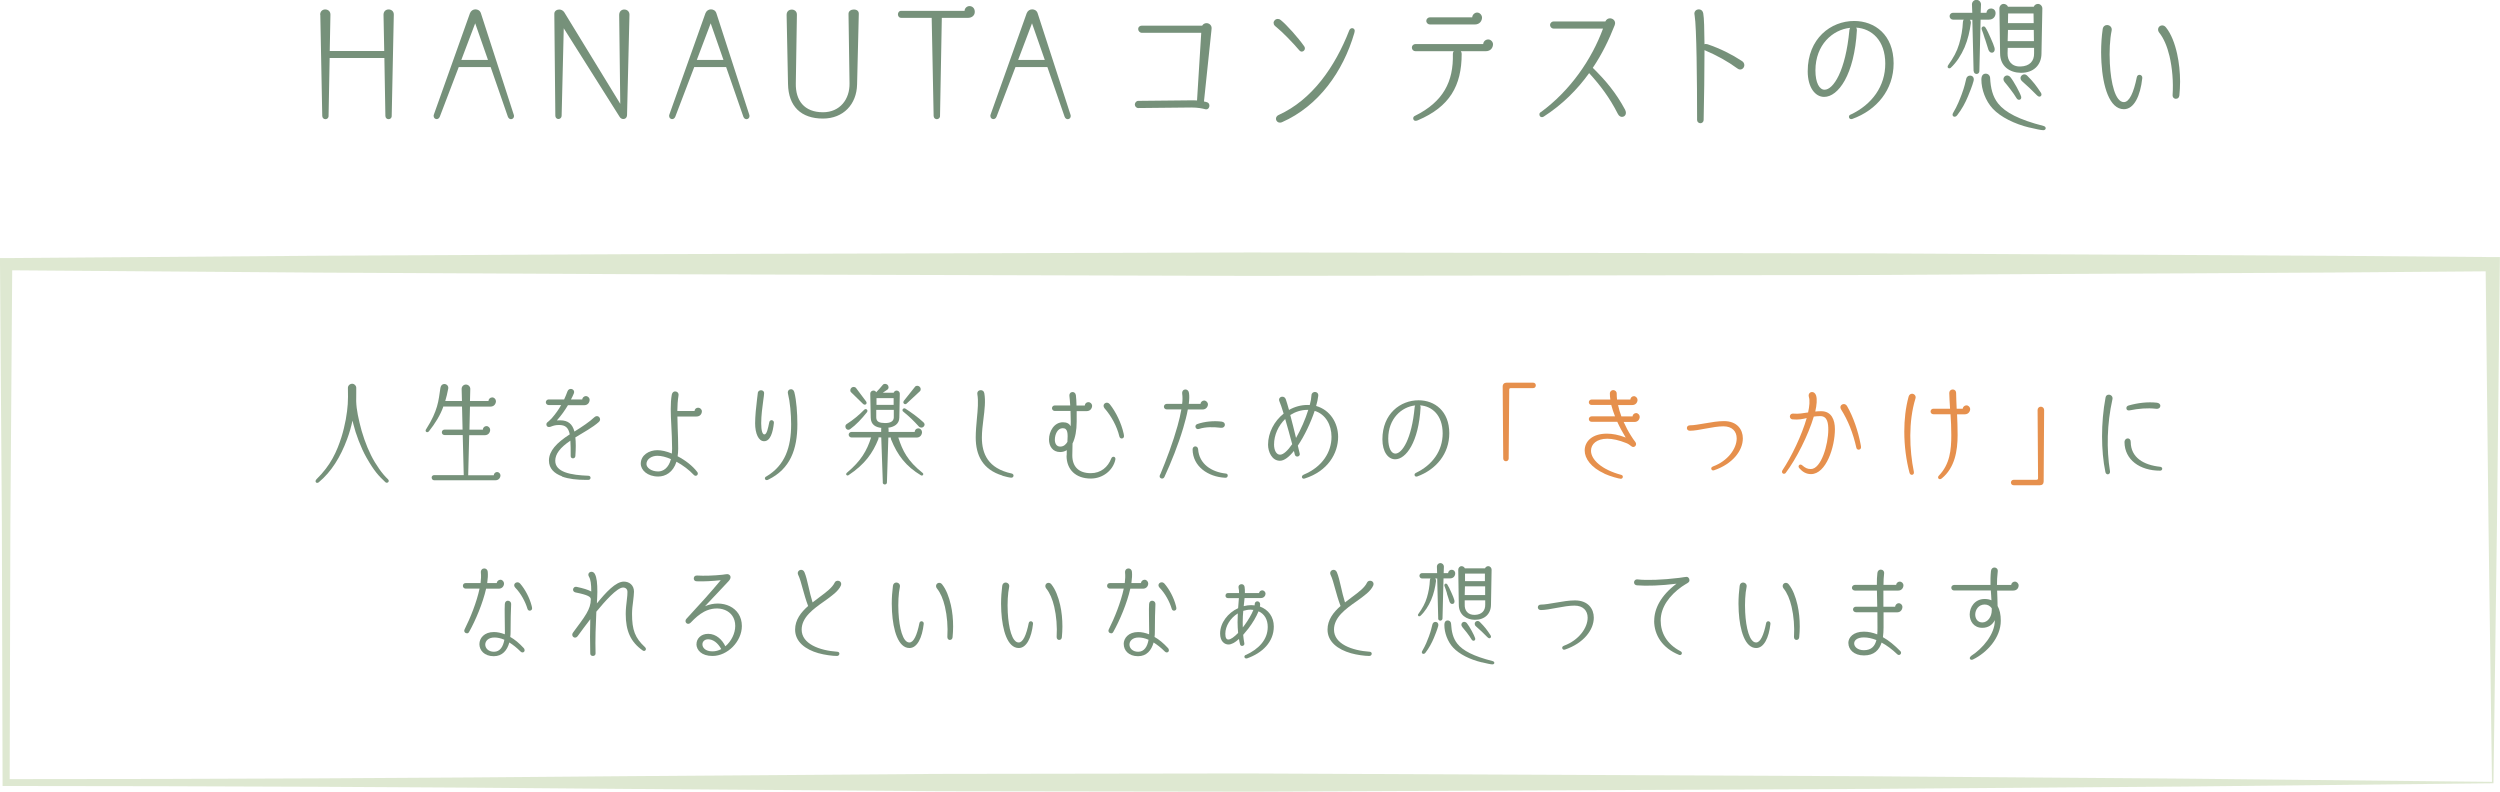 <?xml version="1.0" encoding="UTF-8"?>
<svg id="_レイヤー_2" data-name="レイヤー 2" xmlns="http://www.w3.org/2000/svg" viewBox="0 0 320.71 101.55">
  <defs>
    <style>
      .cls-1 {
        fill: #dee8d1;
      }

      .cls-2 {
        fill: #76917a;
      }

      .cls-3 {
        fill: #e6904d;
      }
    </style>
  </defs>
  <g id="_テキスト" data-name="テキスト">
    <g>
      <g>
        <path class="cls-2" d="M41.07,1.89c0-.45.32-.68.65-.68.34,0,.68.23.67.68l-.09,4.65h6.99l-.09-4.65c0-.45.32-.68.65-.68.34,0,.67.22.67.65l-.27,13.02c0,.27-.2.41-.4.41s-.4-.14-.41-.41l-.13-7.44h-7.02l-.14,7.44c0,.27-.2.41-.4.41s-.4-.14-.41-.41l-.25-12.98Z"/>
        <path class="cls-2" d="M55.62,14.87c0-.05.02-.13.04-.18l4.63-13c.13-.32.41-.49.7-.49.31,0,.59.16.7.49l4.21,13c.02.07.04.13.04.2,0,.25-.2.4-.38.4-.16,0-.32-.09-.41-.32l-2.21-6.37h-4.09l-2.43,6.37c-.2.5-.79.34-.79-.09ZM62.6,7.69l-1.64-4.7-1.78,4.7h3.42Z"/>
        <path class="cls-2" d="M72.32,3.64l-.27,11.16c0,.32-.22.47-.41.47s-.4-.14-.4-.47l-.13-13.04c0-.34.31-.54.63-.54.23,0,.49.11.65.36l7.18,11.74-.14-11.4c0-.47.32-.7.65-.7.4,0,.67.29.67.65l-.31,12.86c0,.36-.23.54-.47.54-.18,0-.38-.09-.5-.31l-7.15-11.33Z"/>
        <path class="cls-2" d="M85.83,14.87c0-.05.02-.13.04-.18l4.63-13c.13-.32.41-.49.7-.49.31,0,.59.16.7.49l4.21,13c.02.07.04.13.04.2,0,.25-.2.4-.38.4-.16,0-.32-.09-.41-.32l-2.21-6.37h-4.09l-2.43,6.37c-.2.5-.79.34-.79-.09ZM92.81,7.69l-1.64-4.7-1.78,4.7h3.42Z"/>
        <path class="cls-2" d="M101.09,10.79l-.18-8.88c0-.47.32-.68.67-.68.32,0,.67.22.65.68l-.14,8.8c-.04,2.16,1.06,3.69,3.49,3.69,2.16,0,3.44-1.66,3.4-3.71l-.13-8.89c-.02-.38.34-.58.67-.58.41,0,.65.2.65.54l-.22,9.06c-.05,2.56-1.76,4.39-4.38,4.39-2.81,0-4.43-1.57-4.48-4.43Z"/>
        <path class="cls-2" d="M119.51,2.29h-3.89c-.29,0-.43-.22-.43-.45,0-.22.14-.45.43-.45h8.12c0-.32.29-.61.63-.61s.68.25.68.74-.41.77-.86.77h-3.37l-.23,12.59c0,.27-.22.41-.41.41s-.4-.14-.41-.41l-.25-12.59Z"/>
        <path class="cls-2" d="M127.04,14.87c0-.05.02-.13.04-.18l4.63-13c.13-.32.41-.49.7-.49.31,0,.59.16.7.49l4.21,13c.02.07.04.13.04.2,0,.25-.2.4-.38.4-.16,0-.32-.09-.41-.32l-2.21-6.37h-4.09l-2.43,6.37c-.2.5-.79.34-.79-.09ZM134.03,7.69l-1.64-4.7-1.78,4.7h3.42Z"/>
        <path class="cls-2" d="M152.82,13.79l-6.81.07c-.23,0-.43-.22-.43-.45s.2-.47.43-.47l6.81-.07c.25,0,.5,0,.74.02l.54-8.68h-7.62c-.25,0-.47-.23-.47-.47,0-.29.22-.45.47-.45h7.74c.13-.22.34-.32.56-.32.32,0,.65.25.65.63,0,.05,0,.13-.02.27l-.96,9.15c.2.04.34.07.43.11.43.16.31.9-.14.9-.05,0-.09,0-.14-.02-.31-.09-.94-.22-1.78-.22Z"/>
        <path class="cls-2" d="M163.38,2.95c0-.27.23-.52.54-.52.13,0,.22.02.4.16.72.58,2.18,2.2,2.99,3.35.23.34-.04.68-.32.68-.11,0-.2-.05-.29-.14-.83-.99-2.23-2.41-2.9-2.95-.34-.27-.41-.36-.41-.58ZM164.03,14.75c4.27-1.94,7.22-6.14,9.06-10.86.18-.43.7-.32.7.07,0,.05-.02.14-.05.27-1.44,4.95-4.59,9.38-9.29,11.45-.09.04-.18.05-.27.05-.5,0-.74-.72-.14-.99Z"/>
        <path class="cls-2" d="M181.5,14.87c3.67-1.82,4.97-4.41,4.88-7.96,0-.14.04-.25.11-.34h-4.9c-.27,0-.47-.2-.47-.47,0-.25.2-.45.47-.45h8.68c.02-.32.29-.59.65-.59.32,0,.61.31.61.61,0,.41-.27.9-.94.9h-3.19c.07.09.11.2.11.34,0,4.11-1.55,6.79-5.62,8.52-.09.04-.18.07-.31.07-.29,0-.43-.45-.09-.63ZM182.97,2.67c0-.23.22-.45.47-.45h5.42c.02-.32.31-.61.63-.61.36,0,.63.34.63.65,0,.38-.27.88-.92.88h-5.76c-.25,0-.47-.2-.47-.47Z"/>
        <path class="cls-2" d="M197.65,14.4c3.83-2.81,6.55-6.81,7.99-10.73h-6.34c-.23,0-.45-.2-.45-.47,0-.25.22-.45.45-.45h6.64c.13-.27.36-.4.59-.4.4,0,.81.36.61.88-.72,1.84-1.62,3.71-2.81,5.47,1.64,1.62,2.95,3.15,4.14,5.37.07.14.11.29.11.41,0,.54-.72.76-1.03.14-1.08-2.12-2.25-3.66-3.69-5.24-1.49,2.09-3.47,4.07-5.83,5.58-.09.05-.16.07-.23.07-.2,0-.32-.16-.32-.36,0-.13.07-.22.16-.29Z"/>
        <path class="cls-2" d="M217.71,15.41c0-4.99-.07-12.03-.31-13.38-.02-.11-.04-.23-.04-.27,0-.36.29-.56.56-.56s.5.14.58.52c.11.56.14,2.05.16,3.96.09-.05.23-.05.4,0,1.64.56,3.08,1.28,4.39,2.14.23.14.32.34.32.54,0,.4-.45.76-.88.43-1.26-.92-2.59-1.66-4.23-2.36,0,2.77-.05,6.21-.11,8.97,0,.23-.2.41-.41.41-.23,0-.43-.18-.43-.41Z"/>
        <path class="cls-2" d="M237.39,14.71c2.79-1.31,4.46-3.67,4.46-6.54,0-3.01-1.75-4.5-3.73-4.63.05.07.09.18.09.32-.32,5.76-2.41,8.57-4.2,8.57-1.15,0-2.11-1.21-2.11-3.29,0-4.21,2.97-6.45,5.96-6.45,2.63,0,5.06,1.76,5.06,5.44,0,3.38-2.16,6-5.31,7.13-.05.02-.07.02-.14.02-.29,0-.41-.43-.09-.58ZM237.25,3.84c.02-.11.05-.2.09-.27-2.23.23-4.45,2.16-4.45,5.47,0,1.6.52,2.47,1.17,2.47,1.12,0,2.7-2.38,3.19-7.67Z"/>
        <path class="cls-2" d="M253.18,9.15l-.16-6.61h-.32c.09.11.14.25.13.41-.13,1.03-.38,2.12-.81,3.13-.43.99-1.03,1.93-1.76,2.61-.18.16-.41.07-.41-.13,0-.05.02-.13.07-.2.67-.94,1.12-1.75,1.4-2.7.27-.9.45-1.89.49-2.83,0-.13.04-.23.11-.31h-1.39c-.23,0-.43-.2-.43-.45,0-.23.2-.43.43-.43h2.48l-.04-1.08c0-.31.25-.58.58-.58.31,0,.58.27.58.58l-.04,1.08h.74c.09-.77,1.17-.72,1.17.05,0,.38-.25.83-.86.83h-1.06l-.16,6.61c0,.2-.16.36-.36.36s-.36-.16-.36-.36ZM250.55,14.49c.56-.94.85-1.73,1.1-2.38.38-1.01.47-1.55.58-1.98.07-.32.31-.45.52-.43.29,0,.54.25.43.68-.16.63-.54,1.55-.72,1.98-.34.83-.79,1.66-1.39,2.43-.29.38-.77.13-.52-.31ZM260.36,16.37c-1.94-.47-3.71-1.35-4.72-2.43-.94-1.01-1.46-2.48-1.46-3.73,0-.58.27-.76.56-.76s.54.22.56.54c.07,1.3.31,2.38,1.03,3.29.92,1.15,2.67,2.07,5.83,2.88.18.05.27.16.27.29s-.11.25-.31.25c-.31,0-.99-.16-1.76-.34ZM254.64,5.01c-.14-.49-.31-.94-.41-1.21-.14-.34.27-.58.47-.27.2.29.45.85.68,1.37.22.47.41.97.47,1.19.13.43-.09.68-.34.67-.16,0-.34-.13-.43-.38l-.43-1.37ZM256.58,6.84c0-.43-.09-4.97-.09-5.76,0-.29.23-.58.54-.58.23,0,.47.14.56.36h3.31c.09-.22.31-.36.54-.36.31,0,.56.29.56.58,0,.54-.11,5.35-.11,5.76,0,1.51-1.03,2.52-2.66,2.5-1.37-.02-2.65-.79-2.65-2.5ZM257.16,10.53c-.34-.41-.04-.86.34-.85.14.02.29.07.41.23.41.49,1.26,2.05,1.37,2.48s-.38.56-.58.22c-.4-.68-1.22-1.71-1.55-2.09ZM260.94,6.84v-.7h-3.38l-.02.7c-.02.94.5,1.73,1.67,1.69,1.17-.04,1.75-.7,1.73-1.69ZM260.92,5.28l-.02-1.44h-3.31l-.04,1.44h3.37ZM260.89,2.97l-.02-1.24h-3.26l-.02,1.24h3.29ZM261.34,12.26c-.76-.76-1.21-1.21-1.94-1.84-.14-.13-.2-.27-.2-.41,0-.25.23-.47.49-.47.13,0,.25.05.38.18.81.81,1.15,1.28,1.75,2.18.05.09.07.16.07.23,0,.16-.13.27-.27.27-.09,0-.18-.05-.27-.14Z"/>
        <path class="cls-2" d="M269.58,7.98c-.02-.43-.04-.86-.04-1.28,0-1.04.07-2.05.2-2.95.05-.38.31-.54.56-.54.34,0,.68.29.59.72-.23,1.1-.31,2.66-.23,4.2.13,2.54.7,4.97,1.8,4.97.7,0,1.26-1.22,1.66-3.2.09-.47.76-.36.7.13-.25,2.29-1.06,3.98-2.36,3.98-1.85,0-2.7-2.92-2.88-6.01ZM279.14,12.68c-.23,0-.45-.18-.43-.5.11-1.67-.04-3.46-.4-4.99-.29-1.22-.74-2.29-1.31-2.99-.36-.45-.04-.95.38-.94.16,0,.34.07.49.27.65.81,1.12,2.02,1.42,3.38.25,1.12.38,2.36.38,3.57,0,.59-.04,1.19-.09,1.76-.04.31-.22.43-.43.43Z"/>
      </g>
      <g>
        <g>
          <path class="cls-2" d="M40.7,61.95c-.13,0-.22-.1-.22-.22,0-.08.04-.17.11-.24,1.86-1.82,2.63-3.59,3.21-5.41.24-.76.42-1.54.56-2.28.27-1.57.31-2.33.27-4.02-.01-.29.22-.53.52-.55h.03c.28,0,.52.24.52.52v.73c-.06,1.43.08,2.27.42,3.74.32,1.4.84,2.9,1.47,4.17.59,1.19,1.47,2.44,2.17,3.08.08.07.11.15.11.22,0,.13-.11.24-.25.24-.03,0-.13-.01-.21-.1-.83-.78-1.4-1.37-2.41-3.15-.7-1.23-1.36-3-1.67-4.27-.04-.15-.07-.31-.11-.45-.17.77-.39,1.58-.69,2.37-.85,2.3-2.03,4.2-3.63,5.53-.07.06-.13.08-.2.08Z"/>
          <path class="cls-2" d="M55.37,61.27c0-.18.14-.32.32-.32h3.8l-.13-5.14h-2.33c-.2,0-.35-.15-.35-.35s.15-.35.35-.35h2.31l-.07-2.96h-2.31s-.06,0-.08-.01c-.36,1.06-1.09,2.24-1.85,3.18-.18.22-.43.11-.43-.08,0-.06.01-.11.06-.17.81-1.27,1.16-2.14,1.39-2.9.25-.84.31-1.53.45-2.42.06-.35.28-.49.5-.49.28,0,.57.24.5.6-.11.59-.24,1.11-.38,1.58h2.14l-.04-1.54c-.01-.31.24-.57.55-.57s.57.27.56.57l-.04,1.54h2.37c.01-.25.22-.46.48-.46.27,0,.48.24.48.48,0,.31-.21.7-.7.7h-2.63l-.07,2.96h1.72c0-.25.21-.46.46-.46.27,0,.48.24.48.48,0,.31-.21.69-.7.69h-1.99l-.13,5.14h3.28c.01-.22.2-.42.43-.42s.43.22.43.43c0,.28-.2.63-.64.63h-7.86c-.18,0-.32-.14-.32-.32Z"/>
          <path class="cls-2" d="M72.09,61.1c-.98-.36-1.67-.99-1.67-2.02,0-.63.27-1.21.69-1.72.46-.56,1.13-1.09,1.98-1.64-.17-.85-.55-1.2-1.37-1.2-.45,0-.7.08-.97.18-.15.06-.22.08-.34.08-.2,0-.32-.15-.32-.35,0-.17.14-.28.34-.43.1-.08.22-.2.35-.34.48-.56.87-1.09,1.21-1.7h-1.61c-.2,0-.36-.17-.36-.36s.17-.36.36-.36h1.99c.15-.32.29-.66.43-1.04.08-.21.25-.31.42-.31.28,0,.55.25.38.62-.11.25-.22.5-.35.73h1.44c.01-.22.24-.43.46-.43.27,0,.49.22.49.48,0,.31-.21.69-.69.69h-2.09c-.41.69-.84,1.29-1.42,1.95.14-.01.27-.01.43-.01,1.01,0,1.57.48,1.82,1.44.92-.57,1.96-1.26,2.55-1.83.34-.32.74-.07.74.27,0,.11-.04.22-.17.34-.74.67-2,1.36-3,1.97.07.64.07,1.44,0,2.4-.03.39-.6.38-.6,0,0-.78,0-1.44-.04-1.98-.66.45-1.15.87-1.48,1.32-.29.39-.46.81-.46,1.26,0,.73.5,1.18,1.23,1.46.83.32,1.97.42,3.03.46.36.01.36.52-.01.53h-.35c-1.08,0-2.19-.11-3.04-.43Z"/>
          <path class="cls-2" d="M82.2,59.49c0-1.11,1.06-1.74,2.13-1.74.53,0,1.19.15,1.86.43.01-.2.03-.41.03-.63,0-1.05-.06-2.03-.1-2.94-.08-1.54-.14-2.87.06-3.99.06-.28.24-.41.43-.41.25,0,.49.21.43.53-.1.62-.14,1.26-.15,1.98h2.21c.01-.24.21-.42.46-.42s.48.22.48.46c0,.31-.21.67-.69.67h-2.45c0,.5.03,1.02.04,1.58.03.78.06,1.62.06,2.54,0,.35-.03.69-.07.98.97.5,1.91,1.22,2.52,2.02.24.31-.17.69-.46.36-.59-.63-1.39-1.23-2.21-1.68-.43,1.37-1.42,1.9-2.34,1.9-1.39,0-2.24-.83-2.24-1.65ZM86.07,58.9c-.63-.28-1.23-.43-1.74-.43-.71,0-1.4.41-1.4,1.06,0,.46.62.95,1.5.95.64,0,1.34-.43,1.64-1.58Z"/>
          <path class="cls-2" d="M96.87,54.29c0-.84.13-2.17.24-3.01.04-.32.08-.64.1-.83.01-.27.22-.39.42-.39.21,0,.42.15.39.43-.01.21-.04.42-.1.84-.11.83-.27,1.97-.27,2.96s.17,1.44.41,1.44c.31,0,.46-.76.63-1.58.08-.39.63-.29.59.1-.13,1.23-.46,2.35-1.26,2.35-.71,0-1.15-.98-1.15-2.31ZM98.3,61.13c2.41-1.43,3.19-3.74,3.19-6.7,0-1.32-.14-2.86-.41-3.95-.08-.34.15-.55.39-.55.18,0,.36.11.43.38.27,1.05.39,2.69.39,4.12,0,3.21-.92,5.73-3.73,7.1-.08.04-.14.06-.2.06-.25,0-.34-.31-.08-.46Z"/>
          <path class="cls-2" d="M108.63,54.39c.8-.5,1.62-1.19,2.23-1.82.22-.24.57.04.35.32-.64.81-1.39,1.62-2.16,2.17-.31.21-.6-.06-.6-.35,0-.11.04-.24.18-.32ZM113.25,61.88l-.2-5.77h-.35c.01.07,0,.15-.03.24-.71,1.76-1.69,3.19-3.82,4.61-.11.07-.21.04-.27-.04-.06-.07-.04-.18.07-.28,1.83-1.54,2.55-2.82,3.1-4.52h-2.52c-.2,0-.36-.17-.36-.36s.17-.35.36-.35h3.81v-.34c-.01-.07,0-.13.03-.18-.69-.07-1.36-.38-1.37-1.32l-.06-3.08c0-.21.18-.39.41-.39.2,0,.29.11.35.22.22-.22.66-.71.84-.94.08-.1.18-.14.29-.14s.22.04.31.11c.17.14.22.46.01.62l-.6.41h1.39c.06-.15.2-.28.38-.28.22,0,.41.18.41.39l-.06,3.08c-.01.87-.73,1.21-1.42,1.3.03.06.04.13.04.2v.34s3.35,0,3.35,0c0-.25.21-.46.46-.46.27,0,.48.24.48.48,0,.31-.21.7-.69.7h-2.35c.55,1.71,1.19,3,3.12,4.54.2.15,0,.43-.21.31-1.93-1.16-3.01-2.56-3.84-4.61-.03-.08-.04-.17-.03-.24h-.32l-.18,5.77c0,.14-.13.25-.27.25-.15,0-.27-.11-.27-.25ZM110.74,51.84l-1.55-1.51c-.17-.15-.14-.42.04-.59.17-.15.45-.14.59.04l1.29,1.72c.08.13.08.27-.01.35-.11.1-.25.07-.35-.01ZM114.66,53.56v-.98h-2.25v.98c.01.56.43.7,1.12.71.69.01,1.11-.22,1.13-.71ZM114.64,51.94v-.87h-2.2v.87s2.2,0,2.2,0ZM115.88,52.81c-.11-.07-.14-.21-.07-.32.07-.11.22-.14.34-.07.8.52,1.67,1.15,2.33,1.77.07.07.13.17.13.28,0,.1-.04.18-.14.28-.14.14-.39.14-.56,0-.76-.83-1.19-1.25-2.02-1.93ZM115.94,51.43l1.44-1.81c.14-.18.42-.17.59-.01.17.15.2.43.03.59l-1.69,1.57c-.1.1-.25.11-.35.01-.1-.1-.1-.24-.01-.35Z"/>
          <path class="cls-2" d="M128.6,61.01c-2.55-.77-3.43-2.62-3.43-4.89,0-.81.08-1.64.15-2.42.11-1.15.21-2.24.06-3.12-.06-.34.18-.53.43-.53.21,0,.41.11.46.39.18.97.04,2.13-.11,3.32-.1.8-.2,1.61-.2,2.37,0,2.07.78,3.96,3.81,4.61.17.04.25.15.25.27,0,.14-.11.27-.27.27-.2,0-.8-.14-1.16-.25Z"/>
          <path class="cls-2" d="M136.84,58.42c0-.22,0-.45.01-.67-.24.15-.53.24-.85.24-.98,0-1.43-.77-1.43-1.61,0-1.05.66-2.21,1.79-2.21.5,0,.81.18.99.5.01-.2.01-.39.01-.59,0-.43-.01-.9-.03-1.36h-2.02c-.2,0-.36-.17-.36-.36s.17-.35.36-.35h1.98c-.03-.46-.06-.9-.1-1.2-.04-.34.18-.52.41-.52.18,0,.38.13.42.41.04.35.07.81.08,1.32h1.06c.03-.27.22-.43.46-.43.27,0,.48.22.48.48,0,.27-.21.67-.69.67h-1.29v1.36c0,1.08-.17,2.07-.53,2.79-.01.48-.03.99-.03,1.53,0,1.43.81,2.28,2.37,2.28,1.3,0,2.2-.78,2.63-1.89.14-.36.62-.25.52.17-.31,1.37-1.6,2.41-3.15,2.41-1.93,0-3.11-1.15-3.11-2.94ZM136.93,56.69c.07-1.08.07-1.76-.6-1.76s-1.01.81-1.01,1.48c0,.48.21.88.69.88.42,0,.71-.24.92-.6ZM141.68,52.36c-.08-.1-.11-.21-.11-.31,0-.32.48-.6.81-.18.77.97,1.47,2.4,1.77,3.77.03.13.04.27.04.32,0,.34-.49.42-.59.04-.31-1.32-1.05-2.65-1.92-3.64Z"/>
          <path class="cls-2" d="M148.85,60.85c.76-1.82,1.64-4.15,2.21-6.21.21-.76.38-1.47.49-2.12h-1.88c-.2,0-.36-.15-.36-.35s.17-.36.36-.36h1.98c.06-.48.06-.91.01-1.26-.06-.39.17-.59.41-.59.21,0,.42.15.46.46.06.38.04.85-.03,1.39h1.51c.01-.24.24-.43.46-.43.25,0,.49.24.49.49,0,.28-.22.66-.69.66h-1.89c-.13.73-.34,1.53-.59,2.37-.63,2.13-1.57,4.47-2.41,6.28-.07.14-.17.21-.31.21s-.31-.1-.31-.29c0-.07.03-.14.07-.24ZM152.99,57.67c-.01-.52.67-.55.71-.03.14,1.88,1.71,2.91,3.56,3.11.17.01.24.14.24.25,0,.15-.11.31-.31.29-2.24-.11-4.17-1.47-4.2-3.63ZM153.59,54.4c.9-.32,2.13-.45,3.15-.31.59.08.49.85-.11.79-.95-.11-1.95-.14-2.83.15-.43.14-.64-.48-.21-.63Z"/>
          <path class="cls-2" d="M167.22,60.9c2.45-1.01,3.59-2.94,3.59-4.86,0-1.54-.76-2.91-2.16-3.33-.49,1.47-1.29,3.18-2.16,4.46l.24,1.01c.06.24-.13.39-.31.39-.13,0-.28-.08-.32-.27-.04-.14-.07-.29-.11-.45-.62.77-1.25,1.26-1.79,1.26-1.04,0-1.53-1.16-1.53-2.06,0-1.55.8-3.03,2-3.99-.22-.71-.41-1.29-.55-1.6-.14-.34.13-.57.38-.57.2,0,.36.1.45.34.1.28.24.76.41,1.36.71-.41,1.53-.64,2.37-.64.1,0,.2,0,.29.01.13-.46.2-.9.22-1.26.01-.28.24-.42.45-.42.22,0,.46.17.42.5-.04.38-.14.83-.27,1.3,1.78.5,2.82,2.17,2.82,3.96,0,2.12-1.32,4.4-4.27,5.34-.04.01-.08.03-.13.03-.28,0-.36-.36-.04-.5ZM165.77,56.99c-.28-1.05-.6-2.21-.9-3.24-.87.85-1.43,2.04-1.43,3.28,0,.71.28,1.3.77,1.3.43,0,.99-.53,1.55-1.34ZM167.84,52.58h-.13c-.8,0-1.54.25-2.19.66.24.9.5,1.95.74,2.94.62-1.08,1.2-2.4,1.57-3.6Z"/>
          <path class="cls-2" d="M181.6,60.68c2.17-1.02,3.47-2.86,3.47-5.08,0-2.34-1.36-3.5-2.9-3.6.04.06.07.14.07.25-.25,4.48-1.88,6.67-3.26,6.67-.9,0-1.64-.94-1.64-2.56,0-3.28,2.31-5.01,4.64-5.01,2.05,0,3.94,1.37,3.94,4.23,0,2.63-1.68,4.66-4.13,5.55-.04.01-.06.01-.11.01-.22,0-.32-.34-.07-.45ZM181.48,52.22c.01-.08.04-.15.07-.21-1.74.18-3.46,1.68-3.46,4.26,0,1.25.41,1.92.91,1.92.87,0,2.1-1.85,2.48-5.97Z"/>
          <path class="cls-3" d="M192.84,58.82l-.07-9.23c0-.31.2-.5.5-.5h3.4c.24,0,.35.17.35.35,0,.17-.11.35-.35.35h-2.84c-.17,0-.22.06-.22.22l-.07,8.81c0,.2-.15.35-.35.35s-.35-.15-.35-.35Z"/>
          <path class="cls-3" d="M205.83,60.76c-1.72-.78-2.54-1.93-2.54-2.97,0-1.18.98-2.16,2.84-2.16.71,0,1.5.14,2.42.5-.39-.64-.77-1.33-1.08-2.02h-3.29c-.21,0-.36-.15-.36-.36,0-.18.17-.34.36-.34h3c-.2-.5-.36-.99-.48-1.46h-2.52c-.21,0-.36-.15-.36-.36,0-.18.17-.34.36-.34h2.4c-.04-.27-.06-.52-.06-.76,0-.29.22-.45.43-.45.22,0,.46.17.45.48,0,.22.01.48.04.73h1.71c.01-.24.22-.43.46-.43s.46.24.46.48c0,.29-.21.66-.67.66h-1.83c.1.48.25.97.43,1.46h1.43c.01-.24.22-.43.46-.43s.46.24.46.48c0,.29-.21.66-.67.66h-1.39c.28.62.59,1.22.94,1.76.18.29.36.56.56.81.29.38-.15.83-.49.56-.21-.17-.42-.32-.67-.42-.95-.38-1.77-.56-2.44-.56-1.36,0-2.09.69-2.09,1.54,0,1.11,1.3,2.41,3.89,3.1.31.08.22.5-.06.5-.21,0-1.37-.31-2.13-.66Z"/>
          <path class="cls-3" d="M219.74,59.84c1.92-.7,3.05-2.3,3.05-3.6,0-.91-.59-1.55-1.7-1.55-.64,0-1.48.14-2.27.29-.77.15-1.51.28-2.03.28-.27,0-.39-.18-.39-.35,0-.18.13-.35.39-.35.49,0,1.2-.13,1.92-.25.88-.15,1.68-.29,2.45-.29,1.68,0,2.42,1.08,2.42,2.21,0,1.6-1.33,3.29-3.67,4.09-.04.01-.1.03-.14.03-.25,0-.38-.38-.04-.5Z"/>
          <path class="cls-3" d="M230.8,60.03c-.21-.25.08-.6.38-.35.41.35.67.49,1.12.49,1.34,0,2.24-3.17,2.24-5.04,0-.77-.08-1.75-1.02-1.75-.32,0-.59.03-.84.06-.7,2.37-2.25,5.44-3.59,7.21-.07.1-.15.13-.24.13-.13,0-.25-.11-.25-.25,0-.07.01-.14.07-.22,1.15-1.72,2.48-4.5,3.1-6.68-.53.13-1.04.24-1.81.17-.21-.01-.34-.18-.35-.35-.01-.21.14-.42.48-.39.64.06,1.22-.06,1.86-.15.18-.83.24-1.53.1-1.99-.11-.38.13-.63.41-.63.2,0,.42.14.52.46.14.48.08,1.19-.11,2.04.24-.03.49-.04.76-.04,1.33,0,1.76,1.12,1.76,2.3,0,2.3-1.13,5.77-3.07,5.77-.62,0-1.09-.29-1.51-.77ZM236.19,52.53c-.21-.32-.04-.59.2-.67.18-.07.41-.01.55.22.83,1.43,1.43,3.29,1.72,4.78.06.29.08.43.08.52,0,.36-.52.43-.6.06-.42-1.89-1.08-3.53-1.95-4.9Z"/>
          <path class="cls-3" d="M244.84,50.89c.07-.27.27-.38.45-.38.27,0,.55.27.43.62-.91,2.94-.78,6.56-.2,9.41.08.42-.45.53-.56.11-.42-1.58-.67-3.43-.67-5.29,0-1.53.17-3.07.55-4.47ZM248.74,61c1.4-1.46,1.58-3.28,1.58-5.17,0-.94-.04-1.86-.1-2.69h-2.2c-.2,0-.36-.15-.36-.35,0-.21.17-.36.36-.36h2.14c-.04-.8-.1-1.48-.1-1.99,0-.32.22-.48.45-.48.21,0,.43.15.43.48,0,.5.04,1.19.07,1.99h.77c.03-.24.24-.43.48-.43.25,0,.48.22.48.49,0,.28-.22.66-.69.66h-.99c.04.83.07,1.74.07,2.66,0,2.02-.36,4.2-2.03,5.56-.08.07-.17.1-.24.1-.21,0-.34-.25-.13-.46Z"/>
          <path class="cls-3" d="M258.33,61.55h2.9c.17,0,.22-.07.22-.22l-.06-8.73c0-.24.18-.43.42-.43s.42.2.42.43l-.06,9.16c0,.31-.18.49-.49.49h-3.36c-.22,0-.35-.17-.35-.35,0-.17.13-.35.35-.35Z"/>
          <path class="cls-2" d="M270.11,50.99c.04-.25.22-.36.42-.36.27,0,.55.24.46.6-.7,3.14-.77,6.39-.31,9.23.04.24-.13.39-.28.39-.14,0-.27-.1-.31-.29-.29-1.39-.43-2.96-.43-4.58s.14-3.36.45-4.99ZM272.54,56.73c0-.32.21-.49.42-.49.2,0,.38.15.38.46.01,1.99,1.65,2.96,3.77,3.18.18.01.27.14.27.25,0,.13-.1.25-.27.25-2.61,0-4.55-1.4-4.57-3.66ZM272.78,52.36c0-.15.08-.28.28-.34,1.18-.34,2.45-.49,3.63-.36.29.03.45.22.45.39,0,.22-.18.43-.55.39-1.12-.13-2.21-.03-3.43.21-.24.04-.38-.1-.38-.29Z"/>
          <path class="cls-2" d="M59.88,81.24c-.2,0-.42-.22-.28-.5.74-1.47,1.55-3.49,1.92-5.23h-1.79c-.2,0-.35-.17-.35-.35,0-.22.15-.36.35-.36h1.92c.06-.49.08-.94.04-1.33-.04-.36.2-.55.43-.55.21,0,.42.14.45.42.04.42.01.91-.07,1.46h1.22c.03-.24.24-.43.48-.43.25,0,.46.24.46.49,0,.29-.21.66-.69.66h-1.61c-.42,1.85-1.34,4.05-2.19,5.56-.07.13-.18.17-.29.17ZM61.5,82.63c0-.77.62-1.55,1.86-1.55.43,0,.91.1,1.4.29.01-.13.01-.24.01-.35,0-1.28-.06-2.87-.01-3.53.01-.29.21-.43.39-.43.22,0,.45.17.42.5-.04.66-.07,2.2-.07,3.46,0,.24-.01.46-.04.69.57.32,1.15.8,1.71,1.41.1.1.13.21.13.31,0,.22-.28.39-.52.15-.5-.5-.99-.88-1.44-1.16-.28,1.02-.9,1.76-2,1.76-1.22,0-1.84-.77-1.84-1.55ZM64.7,82.07c-.48-.21-.91-.29-1.27-.29-.8,0-1.18.46-1.18.91s.39.92,1.12.92c.78,0,1.18-.67,1.33-1.54ZM66.12,75.41c-.34-.35-.07-.71.27-.71.11,0,.24.06.35.18.63.73,1.2,1.81,1.46,2.83.04.17.06.25.06.34,0,.32-.48.42-.59.07-.28-.94-.85-1.99-1.54-2.7Z"/>
          <path class="cls-2" d="M75.73,79.43c-.6.77-1.13,1.5-1.62,2.17-.28.38-.7.15-.7-.18,0-.08.03-.17.1-.27,1.53-2.07,2.28-2.98,2.28-4.27,0-.31-.32-.55-1.96-.88-.21-.04-.32-.21-.32-.35,0-.21.18-.43.49-.36.83.18,1.43.36,1.85.59,0-.94-.08-1.54-.29-1.89-.22-.36.03-.64.32-.64.15,0,.32.08.43.28.25.46.32,1.21.32,2.3,0,.35-.03.87-.06,1.48,1.15-1.42,2.42-2.8,3.46-2.8.7,0,1.3.46,1.3,1.29,0,.31-.06.76-.11,1.22-.07.52-.14,1.09-.14,1.64,0,2.06.38,3.07,1.67,4.27.08.07.11.15.11.24,0,.18-.2.32-.42.17-1.54-1.09-2.17-2.49-2.17-4.68,0-.57.07-1.25.14-1.78.06-.45.08-.8.08-1.05,0-.36-.24-.56-.56-.56-.77,0-2.35,1.79-3.43,3.1-.08,1.68-.15,3.61-.1,5.36.01.21-.17.32-.34.32s-.34-.1-.34-.31c-.04-1.36-.04-2.97,0-4.4Z"/>
          <path class="cls-2" d="M89.35,82.64c-.01-.67.53-1.33,1.5-1.33,1.04,0,1.82.78,2.2,1.6.77-.64,1.27-1.67,1.27-2.61,0-2.09-2.21-2.77-3.99-1.83-.63.34-1.15.8-1.72,1.4-.31.32-.67.1-.67-.2,0-.1.03-.2.11-.28,1.6-1.72,3.19-3.49,4.41-4.96-1.04.11-2.17.18-3.1.14-.24,0-.36-.18-.36-.36,0-.21.13-.39.41-.38.92.06,2.2.01,3.26-.1.29-.03.43-.08.63-.08.21,0,.42.17.42.38,0,.27-.18.45-.42.7-.7.76-1.88,1.99-2.86,3.04,2.17-.94,4.73.08,4.73,2.54,0,1.96-1.82,3.84-3.77,3.84-1.41,0-2.04-.76-2.06-1.5ZM92.53,83.27c-.45-.81-1.06-1.26-1.69-1.26-.46,0-.73.31-.73.64-.01.43.38.91,1.29.91.41,0,.78-.11,1.13-.29Z"/>
          <path class="cls-2" d="M105.01,83.8c-1.7-.48-3.01-1.47-3.01-3.03,0-1.25.74-2.21,1.67-3.03-.29-.77-.5-1.5-.7-2.23-.18-.67-.36-1.32-.57-1.75-.18-.36.08-.66.38-.66.15,0,.32.08.42.31.2.46.35,1.12.52,1.85.14.64.31,1.34.52,2.02.31-.24.62-.48.92-.7.87-.64,1.62-1.22,1.91-1.83.08-.18.24-.25.42-.25.21,0,.42.15.42.41,0,.06-.01.14-.04.21-.32.73-1.18,1.33-2.14,2.02-1.41.99-2.89,2.06-2.89,3.63,0,1.82,2.26,2.68,4.59,2.84.17.01.25.13.25.25,0,.14-.11.29-.31.29-.59,0-1.61-.14-2.35-.35Z"/>
          <path class="cls-2" d="M114.43,78.44c-.01-.34-.03-.67-.03-.99,0-.81.06-1.6.15-2.3.04-.29.24-.42.43-.42.27,0,.53.22.46.56-.18.85-.24,2.07-.18,3.26.1,1.98.55,3.87,1.4,3.87.55,0,.98-.95,1.29-2.49.07-.36.59-.28.55.1-.2,1.78-.83,3.1-1.83,3.1-1.44,0-2.1-2.27-2.24-4.68ZM121.87,82.1c-.18,0-.35-.14-.34-.39.08-1.3-.03-2.69-.31-3.88-.22-.95-.57-1.78-1.02-2.33-.28-.35-.03-.74.29-.73.13,0,.27.06.38.21.5.63.87,1.57,1.11,2.63.2.87.29,1.83.29,2.77,0,.46-.03.92-.07,1.37-.03.24-.17.34-.34.34Z"/>
          <path class="cls-2" d="M128.45,78.44c-.01-.34-.03-.67-.03-.99,0-.81.06-1.6.15-2.3.04-.29.24-.42.43-.42.27,0,.53.22.46.56-.18.85-.24,2.07-.18,3.26.1,1.98.55,3.87,1.4,3.87.55,0,.98-.95,1.29-2.49.07-.36.59-.28.55.1-.2,1.78-.83,3.1-1.83,3.1-1.44,0-2.1-2.27-2.24-4.68ZM135.89,82.1c-.18,0-.35-.14-.34-.39.08-1.3-.03-2.69-.31-3.88-.22-.95-.57-1.78-1.02-2.33-.28-.35-.03-.74.29-.73.13,0,.27.06.38.21.5.63.87,1.57,1.11,2.63.2.87.29,1.83.29,2.77,0,.46-.03.92-.07,1.37-.03.24-.17.34-.34.34Z"/>
          <path class="cls-2" d="M142.52,81.24c-.2,0-.42-.22-.28-.5.74-1.47,1.55-3.49,1.92-5.23h-1.79c-.2,0-.35-.17-.35-.35,0-.22.15-.36.35-.36h1.92c.06-.49.08-.94.04-1.33-.04-.36.2-.55.43-.55.21,0,.42.14.45.42.04.42.01.91-.07,1.46h1.22c.03-.24.24-.43.48-.43.25,0,.46.24.46.49,0,.29-.21.66-.69.66h-1.61c-.42,1.85-1.34,4.05-2.19,5.56-.07.13-.18.17-.29.17ZM144.15,82.63c0-.77.62-1.55,1.86-1.55.43,0,.91.1,1.4.29.01-.13.01-.24.01-.35,0-1.28-.06-2.87-.01-3.53.01-.29.21-.43.39-.43.22,0,.45.17.42.5-.04.66-.07,2.2-.07,3.46,0,.24-.01.46-.04.69.57.32,1.15.8,1.71,1.41.1.1.13.21.13.31,0,.22-.28.39-.52.15-.5-.5-.99-.88-1.44-1.16-.28,1.02-.9,1.76-2,1.76-1.22,0-1.83-.77-1.83-1.55ZM147.34,82.07c-.48-.21-.91-.29-1.27-.29-.8,0-1.18.46-1.18.91s.39.92,1.12.92c.78,0,1.18-.67,1.33-1.54ZM148.77,75.41c-.34-.35-.07-.71.27-.71.11,0,.24.06.35.18.63.73,1.2,1.81,1.46,2.83.04.17.06.25.06.34,0,.32-.48.42-.59.07-.28-.94-.85-1.99-1.54-2.7Z"/>
          <path class="cls-2" d="M159.81,84.03c1.61-.74,2.82-1.93,2.82-3.61,0-.95-.43-1.67-1.18-2-.27.67-.74,1.48-1.3,2.21-.24.31-.46.57-.67.81.03.36.08.73.15,1.09.07.34-.46.48-.55.13-.06-.22-.1-.45-.14-.69-.52.48-.98.71-1.34.71-.5,0-1.08-.38-1.08-1.41,0-1.37,1-2.65,2.31-3.25.04-.46.07-.9.1-1.29h-1.4c-.2,0-.32-.14-.32-.31,0-.2.13-.34.32-.34h1.42c0-.25-.01-.46-.06-.66-.06-.31.15-.48.38-.48.18,0,.35.11.39.34.04.24.04.5.04.8h1.81c.04-.2.22-.35.42-.35.21,0,.42.21.42.43,0,.24-.2.56-.59.56h-2.1c-.03.32-.07.67-.11,1.04.31-.08.63-.13.95-.13.15,0,.31.01.45.03.01-.06.01-.1.01-.14,0-.22.13-.38.34-.38s.36.18.36.39c0,.08-.01.18-.03.28,1.08.39,1.78,1.33,1.78,2.56,0,1.99-1.47,3.4-3.43,4.09-.04.01-.07.01-.11.01-.24,0-.35-.32-.06-.46ZM158.83,81.2c-.04-.46-.07-.94-.07-1.39,0-.38.01-.76.03-1.12-.95.59-1.6,1.62-1.6,2.61,0,.52.14.74.39.74.31,0,.76-.34,1.25-.84ZM159.64,80.22c.49-.67.92-1.4,1.15-1.98-.11-.01-.22-.03-.35-.03-.34,0-.64.06-.95.15-.04.46-.07.94-.07,1.44,0,.22,0,.46.01.69.07-.08.14-.18.21-.28Z"/>
          <path class="cls-2" d="M173.31,83.8c-1.69-.48-3.01-1.47-3.01-3.03,0-1.25.74-2.21,1.67-3.03-.29-.77-.5-1.5-.7-2.23-.18-.67-.36-1.32-.57-1.75-.18-.36.08-.66.38-.66.15,0,.32.08.42.31.2.46.35,1.12.52,1.85.14.64.31,1.34.52,2.02.31-.24.62-.48.92-.7.87-.64,1.62-1.22,1.9-1.83.08-.18.24-.25.42-.25.21,0,.42.15.42.41,0,.06-.01.14-.04.21-.32.73-1.18,1.33-2.14,2.02-1.42.99-2.89,2.06-2.89,3.63,0,1.82,2.25,2.68,4.59,2.84.17.01.25.13.25.25,0,.14-.11.29-.31.29-.59,0-1.61-.14-2.35-.35Z"/>
          <path class="cls-2" d="M184.5,79.35l-.13-5.14h-.25c.07.08.11.2.1.32-.1.8-.29,1.65-.63,2.44-.34.77-.8,1.5-1.37,2.03-.14.13-.32.06-.32-.1,0-.04.01-.1.06-.15.52-.73.87-1.36,1.09-2.1.21-.7.35-1.47.38-2.2,0-.1.03-.18.08-.24h-1.08c-.18,0-.34-.15-.34-.35,0-.18.15-.34.34-.34h1.93l-.03-.84c0-.24.2-.45.45-.45.24,0,.45.21.45.45l-.03.84h.57c.07-.6.91-.56.91.04,0,.29-.2.64-.67.64h-.83l-.13,5.14c0,.15-.13.28-.28.28s-.28-.13-.28-.28ZM182.45,83.51c.43-.73.66-1.34.85-1.85.29-.78.36-1.2.45-1.54.06-.25.24-.35.41-.34.22,0,.42.2.34.53-.13.49-.42,1.2-.56,1.54-.27.64-.62,1.29-1.08,1.89-.22.29-.6.1-.41-.24ZM190.09,84.97c-1.51-.36-2.89-1.05-3.67-1.89-.73-.78-1.13-1.93-1.13-2.9,0-.45.21-.59.43-.59s.42.17.43.42c.06,1.01.24,1.85.8,2.56.71.9,2.07,1.61,4.54,2.24.14.04.21.13.21.22s-.08.2-.24.2c-.24,0-.77-.13-1.37-.27ZM185.63,76.13c-.11-.38-.24-.73-.32-.94-.11-.27.21-.45.36-.21.15.22.35.66.53,1.06.17.36.32.76.36.92.1.34-.07.53-.27.52-.13,0-.27-.1-.34-.29l-.34-1.06ZM187.14,77.56c0-.34-.07-3.87-.07-4.48,0-.22.18-.45.42-.45.18,0,.36.11.43.28h2.58c.07-.17.24-.28.42-.28.24,0,.43.22.43.45,0,.42-.08,4.16-.08,4.48,0,1.18-.8,1.96-2.07,1.95-1.06-.01-2.06-.62-2.06-1.95ZM187.59,80.43c-.27-.32-.03-.67.27-.66.11.01.22.06.32.18.32.38.98,1.6,1.06,1.93s-.29.43-.45.17c-.31-.53-.95-1.33-1.21-1.62ZM190.53,77.56v-.55h-2.63v.55c-.03.73.38,1.34,1.29,1.32.91-.03,1.36-.55,1.34-1.32ZM190.52,76.34v-1.12h-2.59l-.03,1.12h2.62ZM190.49,74.55v-.97h-2.55v.97s2.55,0,2.55,0ZM190.84,81.77c-.59-.59-.94-.94-1.51-1.43-.11-.1-.15-.21-.15-.32,0-.2.18-.36.38-.36.1,0,.2.04.29.14.63.63.9.99,1.36,1.69.04.07.06.13.06.18,0,.13-.1.21-.21.21-.07,0-.14-.04-.21-.11Z"/>
          <path class="cls-2" d="M200.62,82.84c1.92-.7,3.05-2.3,3.05-3.6,0-.91-.59-1.55-1.7-1.55-.64,0-1.48.14-2.27.29-.77.15-1.51.28-2.03.28-.27,0-.39-.18-.39-.35,0-.18.13-.35.39-.35.49,0,1.2-.13,1.92-.25.88-.15,1.68-.29,2.45-.29,1.68,0,2.42,1.08,2.42,2.21,0,1.6-1.33,3.29-3.67,4.09-.04.01-.1.03-.14.03-.25,0-.38-.38-.04-.5Z"/>
          <path class="cls-2" d="M212.21,79.63c0-1.55.85-3.24,2.86-4.75-1.95.25-3.85.31-5.07.21-.25-.01-.38-.2-.38-.38,0-.21.17-.42.48-.38,1.08.13,3.17.07,5.32-.2.45-.06.81-.13.95-.13.17,0,.36.17.36.43,0,.2-.08.29-.52.53-.13.07-.34.21-.48.31-1.55,1.11-2.69,2.61-2.69,4.33,0,1.56.76,3.01,2.54,3.94.31.15.17.49-.06.49-.03,0-.07,0-.14-.03-2.1-.85-3.18-2.51-3.18-4.38Z"/>
          <path class="cls-2" d="M223.05,78.44c-.01-.34-.03-.67-.03-.99,0-.81.06-1.6.15-2.3.04-.29.24-.42.43-.42.27,0,.53.22.46.56-.18.85-.24,2.07-.18,3.26.1,1.98.55,3.87,1.4,3.87.55,0,.98-.95,1.29-2.49.07-.36.59-.28.55.1-.2,1.78-.83,3.1-1.83,3.1-1.44,0-2.1-2.27-2.24-4.68ZM230.48,82.1c-.18,0-.35-.14-.34-.39.08-1.3-.03-2.69-.31-3.88-.22-.95-.57-1.78-1.02-2.33-.28-.35-.03-.74.29-.73.13,0,.27.06.38.21.5.63.87,1.57,1.11,2.63.2.87.29,1.83.29,2.77,0,.46-.03.92-.07,1.37-.03.24-.17.34-.34.34Z"/>
          <path class="cls-2" d="M237.11,82.5c0-.73.63-1.47,2-1.47.57,0,1.15.13,1.71.35.03-.28.03-.59.03-.88,0-.73,0-1.37-.01-1.96h-2.75c-.21,0-.38-.17-.38-.35,0-.21.17-.36.38-.36h2.73c-.01-.81-.04-1.5-.04-2.07h-2.83c-.21,0-.38-.17-.38-.35,0-.21.18-.38.38-.38h2.82c0-.6.01-1.09.07-1.54.03-.28.24-.42.43-.42.24,0,.48.18.43.53-.06.42-.07.87-.08,1.43h1.62c.03-.24.24-.42.46-.42.27,0,.48.22.48.48,0,.28-.2.67-.67.67h-1.9v2.07h1.5c.03-.25.24-.45.46-.45.27,0,.48.22.48.48,0,.29-.2.69-.67.69h-1.75v1.96c0,.42-.03.84-.08,1.23.76.42,1.5,1.04,2.23,1.78.21.21.04.5-.17.5-.07,0-.14-.01-.21-.08-.69-.66-1.36-1.15-2.02-1.51-.31.95-.95,1.65-2.26,1.65s-2-.78-2-1.57ZM240.71,82.11c-.56-.22-1.11-.34-1.6-.34-.87,0-1.25.38-1.25.77,0,.42.43.87,1.25.87.98,0,1.42-.55,1.6-1.3Z"/>
          <path class="cls-2" d="M252.81,84.18c1.54-.97,3.09-2.83,3.09-4.55v-.07c-.32.63-.87.98-1.6.98-1.11,0-1.62-.87-1.62-1.71,0-.95.66-1.99,1.92-1.99.34,0,.62.06.87.17-.01-.45-.06-.85-.08-1.26h-4.71c-.2,0-.36-.15-.36-.36,0-.2.17-.35.36-.35h4.67c-.01-.56-.01-1.13.06-1.79.03-.31.24-.45.45-.45.22,0,.46.18.42.5-.08.69-.1,1.22-.1,1.74h1.82c.03-.25.24-.43.48-.43.25,0,.48.24.48.49,0,.31-.21.66-.7.66h-2.06c.01.56.06,1.16.06,1.98.27.46.41,1.09.41,1.89,0,2.17-1.77,4.1-3.57,4.97-.07.03-.13.04-.18.04-.22,0-.34-.27-.08-.45ZM255.51,78.3v-.27c-.21-.29-.5-.48-.91-.48-.79,0-1.21.69-1.21,1.29,0,.49.28,1.01.91,1.01.7,0,1.21-.74,1.21-1.55Z"/>
        </g>
        <path class="cls-1" d="M319.88,100.48l-39.55.42-39.75.3-79.82.36-40.03-.06-40.05-.29c-26.69-.25-53.3-.37-79.91-.38h-.44s0-.44,0-.44l-.09-33.25L0,33.88v-.77s.78,0,.78,0l39.87-.3,39.87-.2,79.75-.22,79.75.11c26.58.17,53.17.22,79.75.48h.93s-.01.92-.01.92l-.37,33.48-.45,33.12ZM319.68,100.28l-.45-33.38-.37-33.02.92.92c-26.58.25-53.17.31-79.75.48l-79.75.11-79.75-.22-39.87-.2-39.87-.3.78-.78-.24,33.25-.09,33.25-.44-.44c26.56,0,53.11-.13,79.59-.38l39.7-.29,39.72-.06,79.68.36,40,.3,40.2.42Z"/>
      </g>
    </g>
  </g>
</svg>